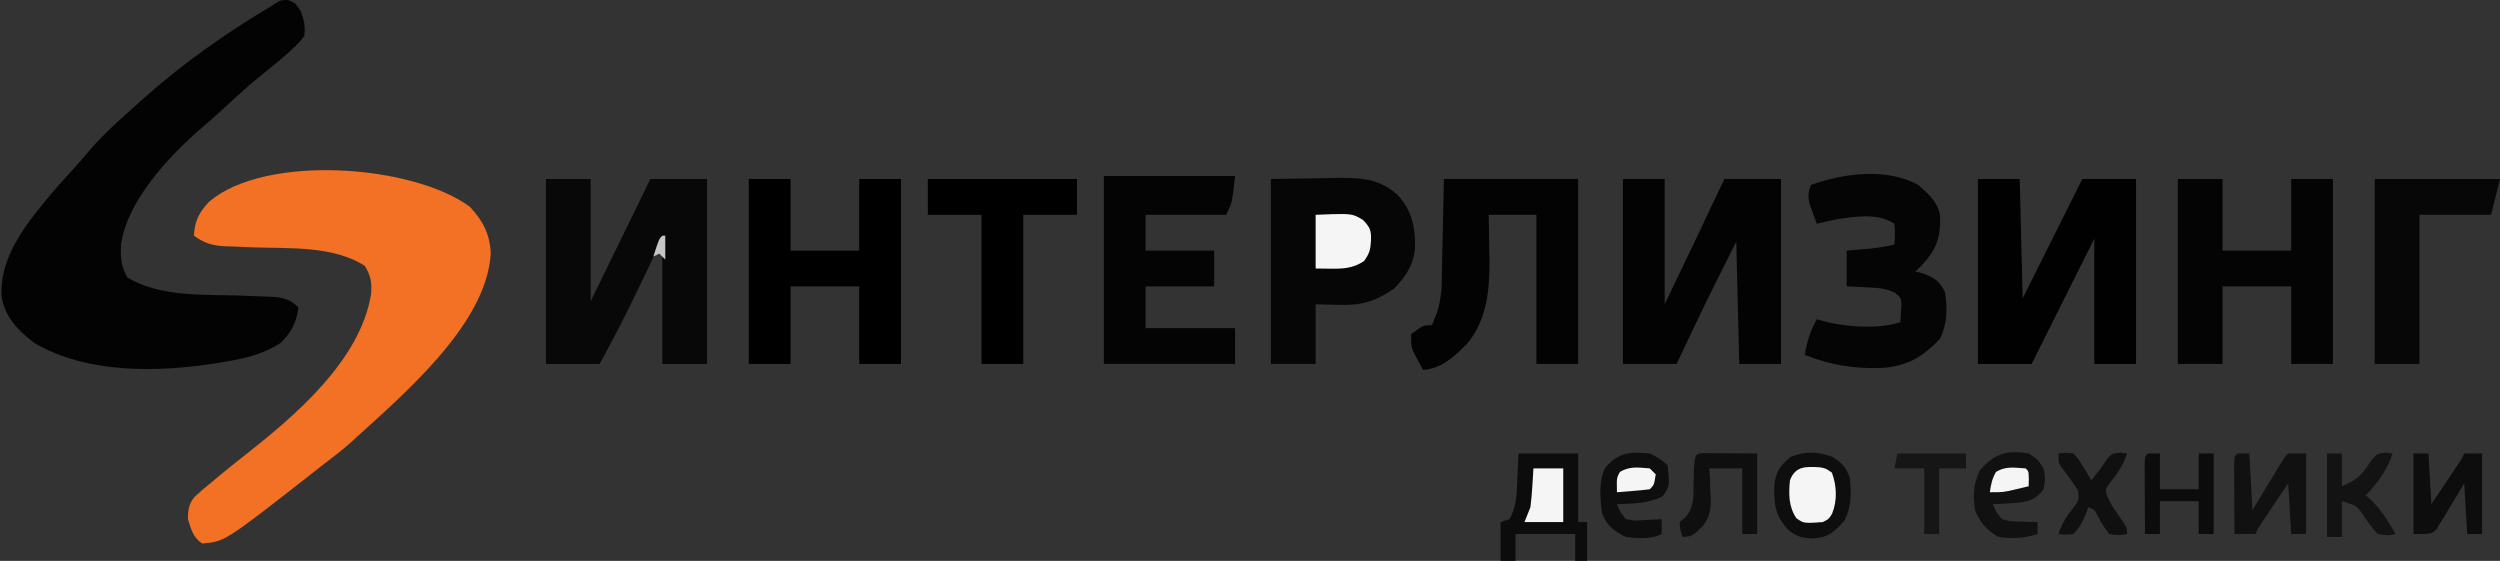 <?xml version="1.0" encoding="UTF-8"?> <svg xmlns="http://www.w3.org/2000/svg" width="838" height="188" viewBox="0 0 838 188" fill="none"><rect x="0" y="0" width="838" height="188" fill="#333333" stroke="none"/><g clip-path="url(#clip0_2_679)"><path d="M157.5 69.312C161.866 74.005 164.195 78.398 164.5 84.875C163.245 109.165 133.769 133.449 117.295 148.564C114.308 151.193 111.175 153.603 108 156C106.684 157.031 105.369 158.063 104.055 159.097C75.337 181.555 75.337 181.555 67.75 182.187C64.7 180.117 64.067 177.426 63 174C62.996 170.902 63.277 168.853 65.316 166.446C67.111 164.776 68.966 163.225 70.875 161.687C71.904 160.825 71.904 160.825 72.954 159.945C75.845 157.534 78.772 155.178 81.738 152.859C98.706 139.545 120.795 120.947 124.402 98.496C124.665 94.606 124.307 92.523 122.313 89.125C111.741 82.343 97.204 83.332 85.044 82.916C82.664 82.83 80.285 82.728 77.906 82.625C76.825 82.597 76.825 82.597 75.722 82.568C71.351 82.374 68.544 81.581 65 79C65.243 74.021 66.775 71.134 70.113 67.601C89.139 51.451 138.479 55.26 157.5 69.312Z" fill="#F37124"></path><path d="M96.5 0C99 1 99 1 100.812 3.75C101.977 6.938 102.369 8.673 102 12C100.636 13.922 100.636 13.922 98.687 15.75C97.587 16.785 97.587 16.785 96.465 17.84C93.031 20.849 89.493 23.716 85.933 26.574C82.261 29.611 78.766 32.809 75.277 36.052C72.508 38.624 69.701 41.126 66.812 43.562C56.279 52.768 42.672 67.393 40.593 81.82C40.358 86.228 40.503 89.118 42.687 93C53.657 99.624 68.201 98.674 80.604 99.084C83.061 99.169 85.516 99.272 87.972 99.375C88.72 99.394 89.468 99.413 90.239 99.432C94.4 99.612 96.969 100.045 100 103C99.561 107.826 97.484 111.694 94 115C88.232 118.7 82.188 120.13 75.5 121.25C74.508 121.418 73.516 121.587 72.494 121.76C52.648 124.834 29.539 125.347 11.625 115.062C6.137 110.751 1.867 106.76 0.574 99.664C-0.461 85.821 9.58 74.018 18 64C20.276 61.382 22.581 58.803 24.933 56.254C26.767 54.254 28.51 52.207 30.25 50.125C35.357 44.276 41.208 39.155 47 34C47.777 33.305 47.777 33.305 48.571 32.597C61.673 20.973 75.957 10.941 91 2C94 0 94 0 96.5 0Z" fill="#030303"></path><path d="M183 60C187.95 60 192.9 60 198 60C198 73.53 198 87.06 198 101C204.6 87.47 211.2 73.94 218 60C224.27 60 230.54 60 237 60C237 80.46 237 100.92 237 122C232.05 122 227.1 122 222 122C222 108.14 222 94.28 222 80C217.704 88.957 217.704 88.957 213.416 97.917C209.491 106.074 205.348 114.059 201 122C195.06 122 189.12 122 183 122C183 101.54 183 81.08 183 60Z" fill="#080808"></path><path d="M663 60C667.62 60 672.24 60 677 60C677.33 73.2 677.66 86.4 678 100C682.115 91.771 682.115 91.771 686.312 83.375C690.208 75.583 694.104 67.792 698 60C703.94 60 709.88 60 716 60C716 80.46 716 100.92 716 122C711.38 122 706.76 122 702 122C702 108.14 702 94.28 702 80C699.092 85.816 696.184 91.632 693.188 97.625C689.125 105.75 685.062 113.875 681 122C675.06 122 669.12 122 663 122C663 101.54 663 81.08 663 60Z" fill="#010101"></path><path d="M544 60C548.62 60 553.24 60 558 60C558 73.86 558 87.72 558 102C564.721 88.024 571.421 74.043 578 60C584.27 60 590.54 60 597 60C597 80.46 597 100.92 597 122C592.38 122 587.76 122 583 122C582.67 108.47 582.34 94.94 582 81C571.748 101.379 571.748 101.379 562 122C556.06 122 550.12 122 544 122C544 101.54 544 81.08 544 60Z" fill="#030303"></path><path d="M426 60C431.28 59.917 436.56 59.835 442 59.75C444.475 59.695 444.475 59.695 447 59.64C455.209 59.533 462.094 59.493 468.5 65.377C473.433 70.749 474.482 76.419 474.312 83.473C473.613 89.131 471.163 92.837 467.188 96.812C460.858 101.156 456.081 102.454 448.562 102.187C446.067 102.126 443.571 102.064 441 102C441 108.6 441 115.2 441 122C436.05 122 431.1 122 426 122C426 101.54 426 81.08 426 60Z" fill="#060606"></path><path d="M730 60C734.95 60 739.9 60 745 60C745 67.92 745 75.84 745 84C752.59 84 760.18 84 768 84C768 76.08 768 68.16 768 60C772.62 60 777.24 60 782 60C782 80.46 782 100.92 782 122C777.38 122 772.76 122 768 122C768 113.42 768 104.84 768 96C760.41 96 752.82 96 745 96C745 104.58 745 113.16 745 122C740.05 122 735.1 122 730 122C730 101.54 730 81.08 730 60Z" fill="#040404"></path><path d="M251 60C255.62 60 260.24 60 265 60C265 67.92 265 75.84 265 84C272.59 84 280.18 84 288 84C288 76.08 288 68.16 288 60C292.62 60 297.24 60 302 60C302 80.46 302 100.92 302 122C297.38 122 292.76 122 288 122C288 113.42 288 104.84 288 96C280.41 96 272.82 96 265 96C265 104.58 265 113.16 265 122C260.38 122 255.76 122 251 122C251 101.54 251 81.08 251 60Z" fill="black"></path><path d="M484 60C498.85 60 513.7 60 529 60C529 80.46 529 100.92 529 122C524.38 122 519.76 122 515 122C515 105.5 515 89 515 72C509.72 72 504.44 72 499 72C499.052 74.498 499.052 74.498 499.105 77.047C499.134 79.281 499.161 81.516 499.188 83.75C499.213 84.842 499.238 85.934 499.264 87.059C499.353 97.158 498.453 107.25 491.742 115.246C487.565 119.451 483.173 123.614 477 124C476.323 122.755 475.659 121.504 475 120.25C474.629 119.554 474.257 118.858 473.875 118.141C473 116 473 116 473 112C477.071 109 477.071 109 480 109C482.386 103.123 482.386 103.123 483.205 96.896C483.226 96.064 483.246 95.232 483.266 94.374C483.283 93.504 483.299 92.635 483.316 91.738C483.335 90.935 483.354 90.132 483.373 89.305C483.441 86.308 483.501 83.31 483.562 80.312C483.707 73.609 483.851 66.906 484 60Z" fill="#030303"></path><path d="M370 59C384.52 59 399.04 59 414 59C413 68 413 68 411 72C402.09 72 393.18 72 384 72C384 75.96 384 79.92 384 84C391.59 84 399.18 84 407 84C407 87.96 407 91.92 407 96C399.41 96 391.82 96 384 96C384 100.62 384 105.24 384 110C393.9 110 403.8 110 414 110C414 113.96 414 117.92 414 122C399.48 122 384.96 122 370 122C370 101.21 370 80.42 370 59Z" fill="#040404"></path><path d="M643 62C646.415 64.97 649.707 67.833 650.336 72.488C650.441 80.121 649.064 83.766 643.75 89.375C643.173 89.911 642.595 90.448 642 91C642.908 91.227 643.815 91.454 644.75 91.688C648.754 93.305 649.998 94.15 652 98C652.771 103.611 652.793 108.356 650.312 113.5C644.681 119.588 639.44 122.625 631.16 123.324C621.706 123.683 613.871 122.456 605 119C605.658 114.442 606.78 111.055 609 107C610.176 107.33 611.351 107.66 612.562 108C620.036 109.678 629.623 110.323 637 108C637.083 106.742 637.165 105.484 637.25 104.188C637.296 103.48 637.343 102.772 637.391 102.043C637.16 99.876 637.16 99.876 635.438 98.281C632.168 96.563 629.426 96.483 625.75 96.313C623.855 96.214 623.855 96.214 621.922 96.113C620.958 96.076 619.993 96.039 619 96C619 92.04 619 88.08 619 84C621.702 83.772 624.404 83.544 627.105 83.317C629.786 83.023 632.366 82.573 635 82C635.25 78.584 635.25 78.584 635 75C629.554 71.369 622.226 72.525 615.922 73.453C613.598 73.918 611.297 74.419 609 75C608.466 73.588 607.948 72.171 607.438 70.75C607.147 69.961 606.857 69.172 606.559 68.359C605.955 65.809 606.153 64.447 607 62C617.861 58.059 632.535 56.164 643 62Z" fill="#050505"></path><path d="M311 60C327.5 60 344 60 361 60C361 63.96 361 67.92 361 72C355.06 72 349.12 72 343 72C343 88.5 343 105 343 122C338.38 122 333.76 122 329 122C329 105.5 329 89 329 72C323.06 72 317.12 72 311 72C311 68.04 311 64.08 311 60Z" fill="black"></path><path d="M796 60C809.86 60 823.72 60 838 60C837.01 63.96 836.02 67.92 835 72C827.08 72 819.16 72 811 72C811 88.5 811 105 811 122C806.05 122 801.1 122 796 122C796 101.54 796 81.08 796 60Z" fill="#070707"></path><path d="M509 152C515.6 152 522.2 152 529 152C529 159.59 529 167.18 529 175C529.99 175 530.98 175 532 175C532 179.29 532 183.58 532 188C530.68 188 529.36 188 528 188C528 185.03 528 182.06 528 179C521.4 179 514.8 179 508 179C508 181.97 508 184.94 508 188C506.35 188 504.7 188 503 188C503 183.71 503 179.42 503 175C503.99 174.67 504.98 174.34 506 174C508.472 169.669 508.429 165.045 508.625 160.188C508.749 157.486 508.873 154.784 509 152Z" fill="#0C0C0C"></path><path d="M614.312 153.188C617.508 155.343 618.641 156.376 620 160C620.664 165.373 620.696 169.608 618.25 174.5C614.752 178.387 612.939 180.162 607.625 180.5C604.229 180.388 602.23 179.873 599.562 177.75C594.971 172.822 594.609 169.228 594.75 162.629C595.181 158.098 596.766 156.022 600.187 153.188C605.209 151.067 609.327 151.4 614.312 153.188Z" fill="#0E0E0E"></path><path d="M680 152C683.125 154.063 683.125 154.063 685 157C685.625 160.563 685.625 160.563 685 164C682.694 167.13 680.801 167.877 676.996 168.461C673.995 168.723 671.01 168.904 668 169C669.065 171.57 669.065 171.57 671 174C673.947 174.82 673.947 174.82 677.187 174.813C678.817 174.884 678.817 174.884 680.48 174.957C681.312 174.972 682.143 174.986 683 175C683 176.32 683 177.64 683 179C678.643 180.453 674.549 180.637 670 180C666.094 178.011 663.639 175.033 662 171C661.291 166.007 661.448 162.084 663.75 157.563C668.663 151.967 672.647 150.753 680 152Z" fill="#111111"></path><path d="M553 152C555.418 153.159 557.123 154.123 559 156C559.692 163.036 559.692 163.036 557.25 166.438C552.343 168.797 547.385 168.828 542 169C543.056 171.596 543.056 171.596 545 174C547.963 174.605 547.963 174.605 551.187 174.313C552.817 174.245 552.817 174.245 554.48 174.176C555.312 174.118 556.143 174.06 557 174C557 175.65 557 177.3 557 179C553.29 180.855 549.049 180.453 545 180C540.887 177.944 538.647 176.269 537 172C536.387 167.01 535.792 161.47 538.05 156.852C542.393 151.6 546.575 151.345 553 152Z" fill="#0E0E0E"></path><path d="M750 152C751.32 152 752.64 152 754 152C754.33 158.27 754.66 164.54 755 171C755.783 169.712 756.565 168.424 757.371 167.098C758.393 165.419 759.416 163.741 760.438 162.062C760.954 161.212 761.47 160.362 762.002 159.486C762.495 158.677 762.988 157.869 763.496 157.035C764.18 155.912 764.18 155.912 764.877 154.766C766 153 766 153 767 152C768.98 152 770.96 152 773 152C773 160.91 773 169.82 773 179C771.35 179 769.7 179 768 179C767.67 173.39 767.34 167.78 767 162C765.353 164.457 763.707 166.916 762.063 169.375C761.594 170.074 761.126 170.772 760.643 171.492C760.195 172.163 759.747 172.833 759.285 173.523C758.872 174.141 758.458 174.759 758.032 175.396C756.941 177.029 756.941 177.029 756 179C753.69 179 751.38 179 749 179C748.971 174.688 748.953 170.375 748.938 166.062C748.929 164.831 748.921 163.599 748.912 162.33C748.909 161.16 748.906 159.99 748.903 158.785C748.897 157.701 748.892 156.617 748.887 155.5C749 153 749 153 750 152Z" fill="#111111"></path><path d="M809 152C810.65 152 812.3 152 814 152C814.33 157.61 814.66 163.22 815 169C816.647 166.543 818.293 164.084 819.938 161.625C820.406 160.926 820.875 160.228 821.357 159.508C821.805 158.837 822.253 158.167 822.715 157.477C823.129 156.859 823.542 156.241 823.969 155.604C825.059 153.971 825.059 153.971 826 152C827.98 152 829.96 152 832 152C832 160.91 832 169.82 832 179C830.35 179 828.7 179 827 179C826.67 173.39 826.34 167.78 826 162C825.276 163.227 824.551 164.454 823.805 165.719C822.829 167.313 821.853 168.907 820.875 170.5C820.401 171.311 819.926 172.122 819.438 172.957C818.961 173.724 818.484 174.491 817.992 175.281C817.348 176.35 817.348 176.35 816.691 177.439C815 179 815 179 809 179C809 170.09 809 161.18 809 152Z" fill="#0D0D0D"></path><path d="M570.949 151.887C571.782 151.892 572.615 151.897 573.473 151.903C574.282 151.905 575.092 151.908 575.926 151.91C576.961 151.919 577.996 151.928 579.062 151.938C582.342 151.958 585.621 151.979 589 152C589 160.91 589 169.82 589 179C587.35 179 585.7 179 584 179C584 171.74 584 164.48 584 157C580.37 157 576.74 157 573 157C573.087 158.628 573.087 158.628 573.176 160.289C573.223 161.735 573.268 163.18 573.312 164.625C573.375 165.695 573.375 165.695 573.439 166.785C573.532 170.823 573.206 173.27 570.625 176.469C567.21 179.763 567.21 179.763 564 180C563.25 177.75 563.25 177.75 563 175C563.641 174.473 564.281 173.946 564.941 173.403C568.015 169.816 567.633 166.397 567.688 161.813C567.937 152.062 567.937 152.062 570.949 151.887Z" fill="#0F0F0F"></path><path d="M720 152C721.32 152 722.64 152 724 152C724 155.96 724 159.92 724 164C728.29 164 732.58 164 737 164C737 160.04 737 156.08 737 152C738.65 152 740.3 152 742 152C742 160.91 742 169.82 742 179C740.35 179 738.7 179 737 179C737 175.37 737 171.74 737 168C732.71 168 728.42 168 724 168C724 171.63 724 175.26 724 179C722.35 179 720.7 179 719 179C718.971 174.688 718.953 170.375 718.938 166.062C718.929 164.831 718.921 163.599 718.912 162.33C718.909 161.16 718.906 159.99 718.903 158.785C718.897 157.701 718.892 156.617 718.887 155.5C719 153 719 153 720 152Z" fill="#0C0C0C"></path><path d="M780 152C781.65 152 783.3 152 785 152C785 155.63 785 159.26 785 163C790.725 160.71 791.884 158.792 795.156 153.898C797 152 797 152 799.719 151.727C800.848 151.862 800.848 151.862 802 152C800.35 157.281 796.907 162.093 793 166C793.722 166.66 794.444 167.32 795.188 168C798.457 171.241 800.693 175.044 803 179C800.438 179.562 800.438 179.562 797 179C795.018 176.849 793.422 174.602 791.809 172.164C789.861 169.486 789.861 169.486 785 168C785 171.96 785 175.92 785 180C783.35 180 781.7 180 780 180C780 170.76 780 161.52 780 152Z" fill="#131313"></path><path d="M690 152C692.293 151.719 692.293 151.719 695 152C696.801 153.969 696.801 153.969 698.312 156.5C698.824 157.335 699.336 158.171 699.863 159.031C700.238 159.681 700.614 160.331 701 161C703.871 157.453 703.871 157.453 706.438 153.688C708 152 708 152 710.688 151.75C711.451 151.833 712.214 151.915 713 152C711.64 156.081 709.619 158.969 706.926 162.254C705.821 163.956 705.821 163.956 706.164 165.926C707.172 168.427 708.506 170.424 710.062 172.625C713 176.786 713 176.786 713 179C710.312 179.5 710.312 179.5 707 179C705.395 177.056 704.256 175.073 703.078 172.848C702.131 170.838 702.131 170.838 700 170C699.732 170.743 699.464 171.485 699.188 172.25C698.018 174.959 697.087 176.913 695 179C692.312 179.25 692.312 179.25 690 179C691.12 175.641 692.558 173.23 694.75 170.5C696.809 167.815 696.809 167.815 696.625 164.5C694.866 161.793 693.013 159.19 691.023 156.648C690 155 690 155 690 152Z" fill="#101010"></path><path d="M636 152C643.59 152 651.18 152 659 152C659 153.65 659 155.3 659 157C656.03 157 653.06 157 650 157C650 164.26 650 171.52 650 179C648.35 179 646.7 179 645 179C645 171.74 645 164.48 645 157C641.7 157 638.4 157 635 157C635.33 155.35 635.66 153.7 636 152Z" fill="#161616"></path><path fill-rule="evenodd" clip-rule="evenodd" d="M441 72C449.81 71.644 452.248 71.545 454.326 72.361C455.121 72.673 455.864 73.118 456.891 73.734C459.232 76.249 459.661 77.131 459.562 80.5C459.379 83.695 459.131 84.813 457.25 87.5C453.504 89.997 450.186 90.121 445.75 90.062L441 90V72ZM609.902 156.629L609.902 156.629L609.903 156.629C610.868 156.8 611.389 156.892 611.871 157.083C612.437 157.305 612.949 157.662 614.062 158.438C615.7 162.915 615.902 167.762 614.105 172.219C613.569 173.083 613.293 173.528 612.922 173.871C612.529 174.236 612.029 174.485 610.999 175C606.834 175.303 605.405 175.407 604.196 174.94C603.565 174.696 602.994 174.297 602.124 173.688C599.522 169.784 599.535 165.526 599.999 161C601.802 156.195 605.26 156.38 609.863 156.627L609.902 156.629L609.902 156.629ZM524 157H514L513.852 159.668L513.625 163.188C513.487 165.464 513.281 167.737 513 170L511 175H524V157ZM553 157L555 159L555 159C554.667 161.199 554.541 162.03 554.141 162.697C553.898 163.102 553.553 163.446 553 164C551.151 164.233 549.295 164.413 547.438 164.562L544.371 164.816L542 165C541.917 161.839 541.889 160.771 542.207 159.818C542.368 159.332 542.62 158.876 543 158.187C546.008 156.401 548.633 156.627 551.935 156.911L551.938 156.911C552.284 156.94 552.638 156.971 553 157ZM679.756 157.884C679.606 157.606 679.372 157.372 679 157C678.534 156.97 678.079 156.935 677.634 156.901C674.524 156.662 671.882 156.459 669.062 158.187C667.751 160.425 667.346 162.443 667 165C669.496 165 670.435 165 671.361 164.894C671.919 164.829 672.472 164.727 673.359 164.562L675.75 164C677.168 163.671 678.585 163.339 680 163L680.062 160.562C680.023 158.953 680.009 158.355 679.756 157.884Z" fill="#F5F5F5"></path><path d="M222 79C222.33 79 222.66 79 223 79C223 81.64 223 84.28 223 87C222.34 86.34 221.68 85.68 221 85C220.01 85.495 220.01 85.495 219 86C220.875 80.125 220.875 80.125 222 79Z" fill="#C6C6C6"></path></g><defs><clipPath id="clip0_2_679"><rect width="838" height="188" fill="white"></rect></clipPath></defs></svg> 
